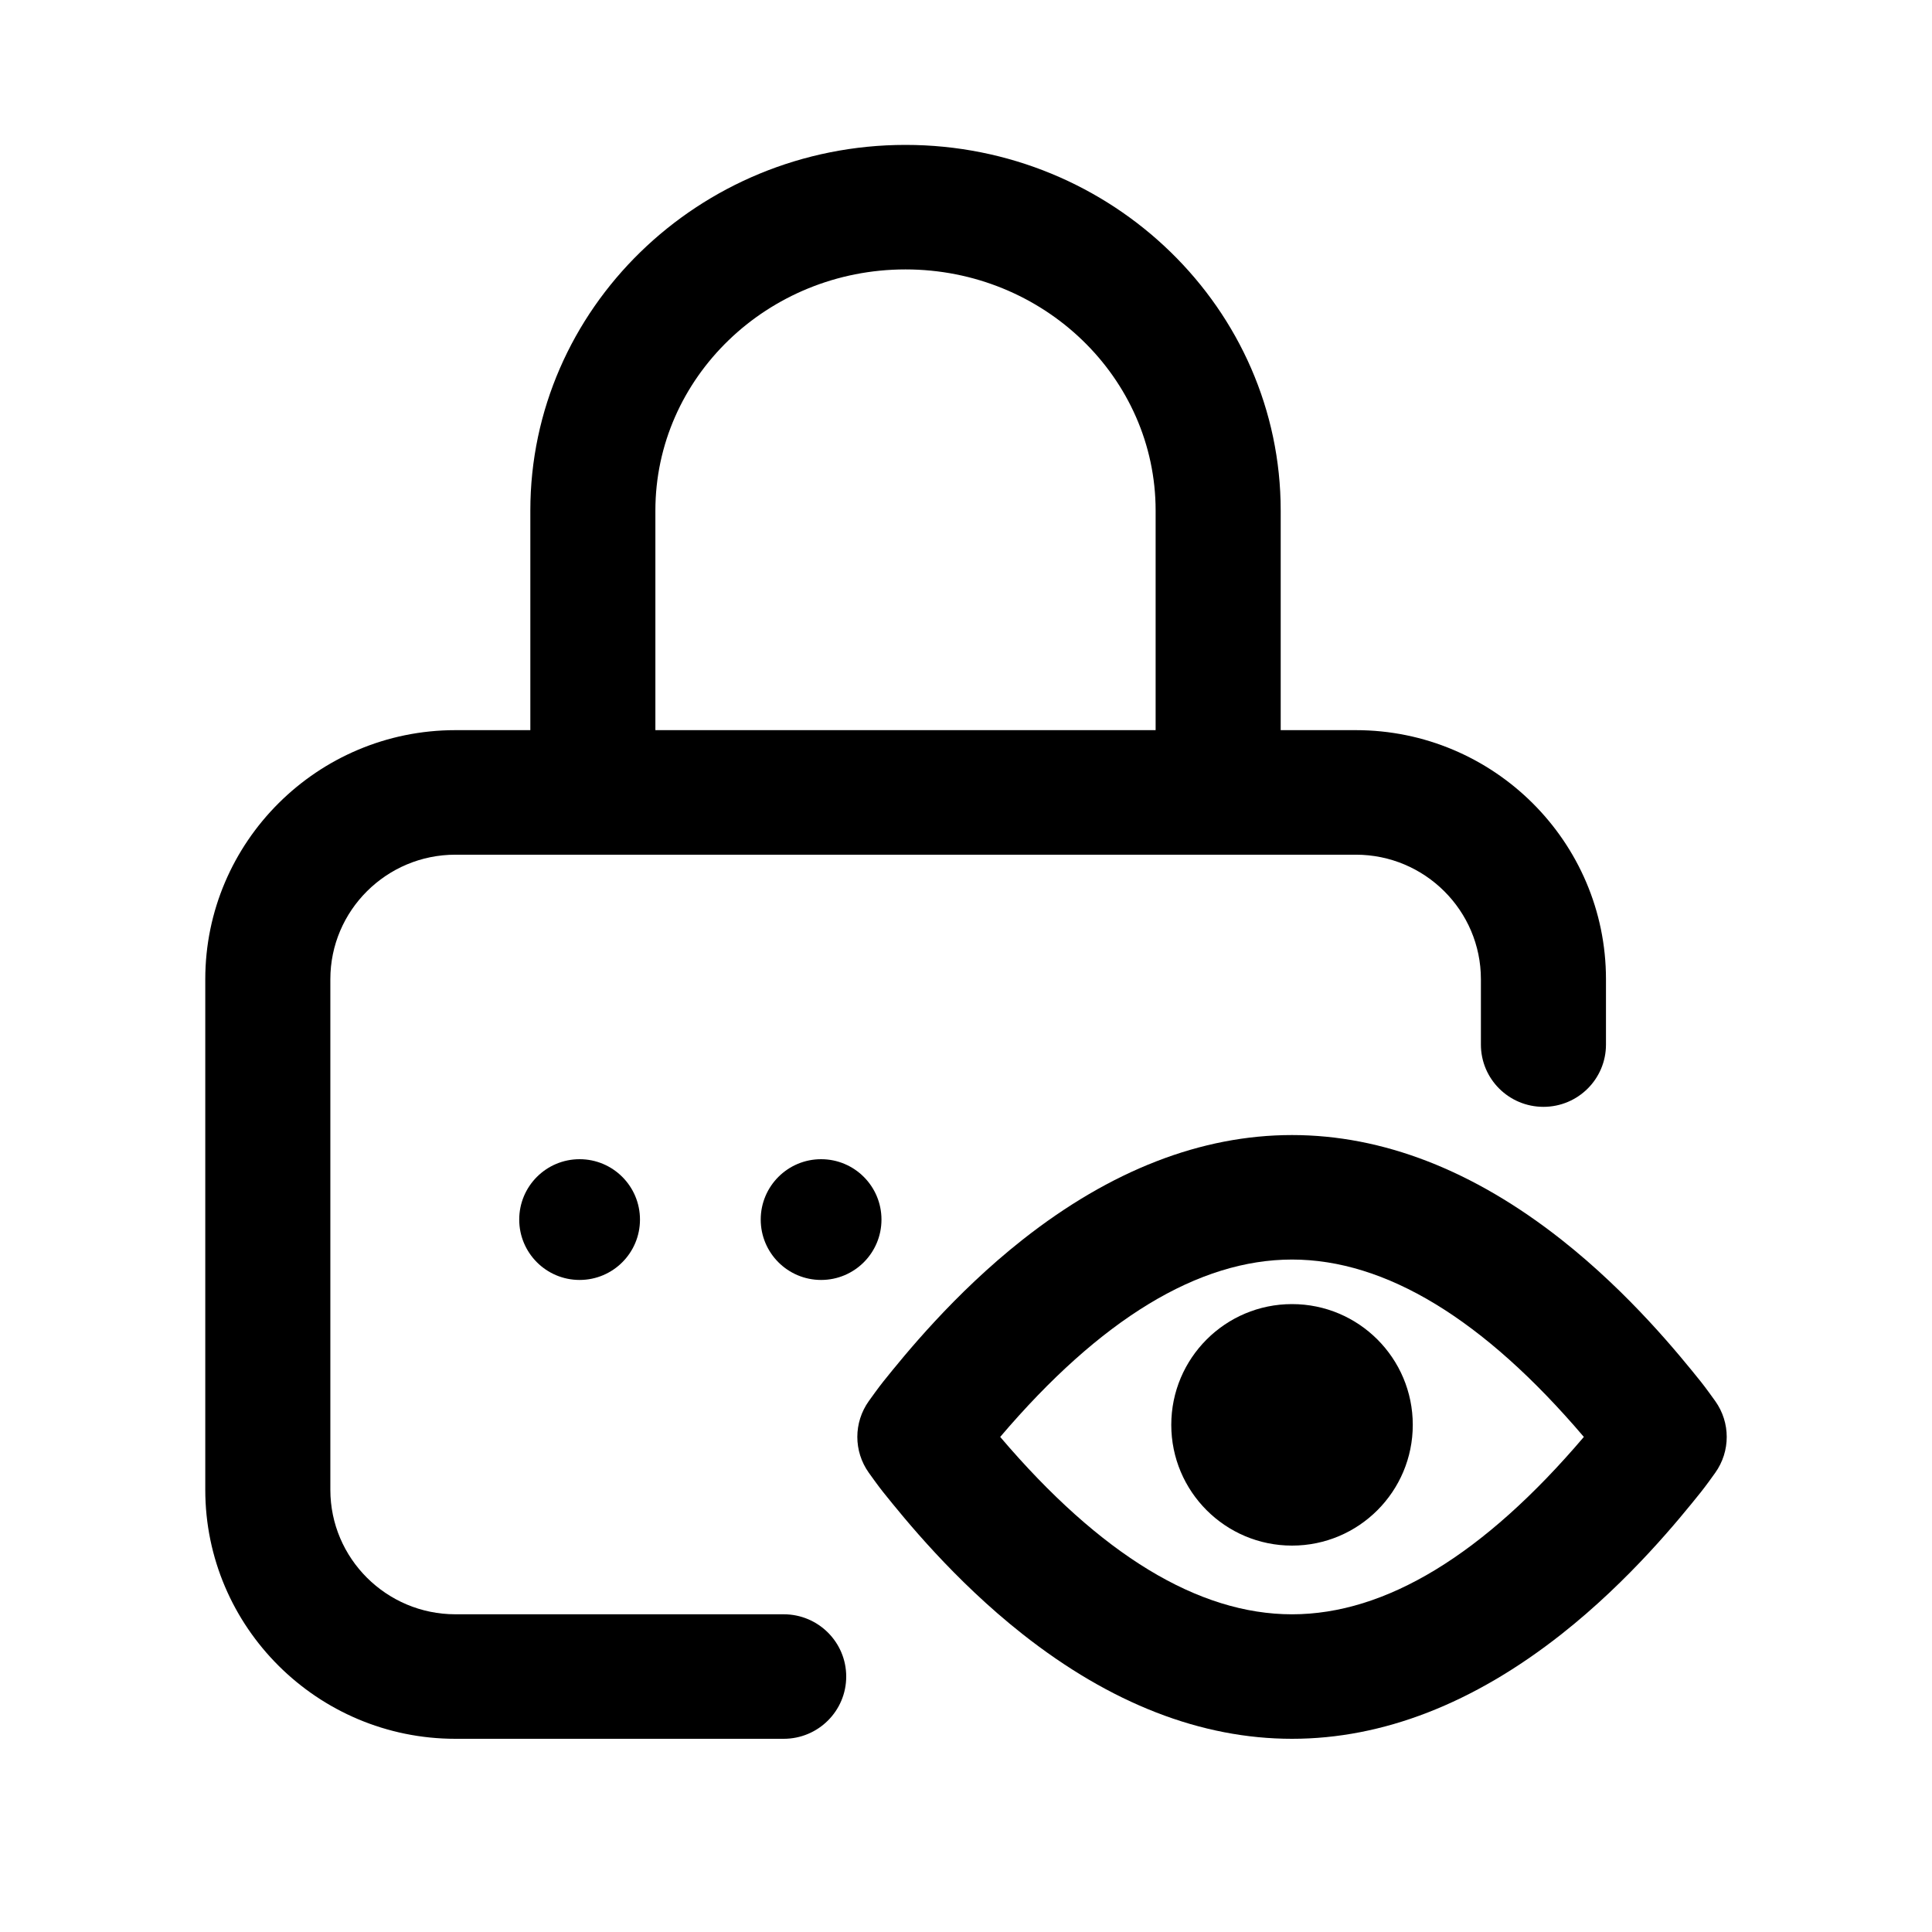 <?xml version="1.0" encoding="utf-8"?>
<svg width="80px" height="80px" viewBox="0 0 80 80" version="1.1" xmlns:xlink="http://www.w3.org/1999/xlink" xmlns="http://www.w3.org/2000/svg">
  <defs>
    <filter id="filter_1">
      <feColorMatrix in="SourceGraphic" type="matrix" values="0 0 0 0 0.976 0 0 0 0 0.733 0 0 0 0 0.071 0 0 0 1 0" color-interpolation-filters="sRGB" />
    </filter>
  </defs>
  <g id="show-password">
    <path d="M0 0L80 0L80 80L0 80L0 0Z" id="Rectangle-Copy-7" fill="none" fill-rule="evenodd" stroke="none" />
    <g id="show-password" transform="translate(8.5 6)" filter="url(#filter_1)">
      <path d="M23.951 60.844L10.357 60.844C7.502 60.844 5.179 58.531 5.179 55.688L5.179 34.547C5.179 31.704 7.502 29.391 10.357 29.391L47.643 29.391C50.498 29.391 52.821 31.704 52.821 34.547L52.821 37.254C52.821 38.678 53.981 39.832 55.411 39.832C56.841 39.832 58 38.678 58 37.254L58 34.547C58 28.861 53.354 24.234 47.643 24.234L44.531 24.234L44.531 15.142C44.531 6.793 37.562 0 28.995 0C20.429 0 13.46 6.793 13.46 15.142L13.46 24.234L10.357 24.234C4.646 24.234 0 28.861 0 34.547L0 55.688C0 61.374 4.646 66 10.357 66L23.951 66C25.381 66 26.54 64.846 26.54 63.422C26.54 61.998 25.381 60.844 23.951 60.844ZM18.638 15.142C18.638 9.636 23.284 5.156 28.995 5.156C34.706 5.156 39.352 9.636 39.352 15.142L39.352 24.234L18.638 24.234L18.638 15.142Z" id="Shape" fill="#000000" stroke="none" />
      <path d="M25.5 47C26.881 47 28 45.881 28 44.5C28 43.119 26.881 42 25.5 42C24.119 42 23 43.119 23 44.5C23 45.881 24.119 47 25.5 47Z" id="Oval" fill="#000000" fill-rule="evenodd" stroke="none" />
      <path d="M62.526 52.018C62.434 51.889 62.119 51.45 61.924 51.207C61.05 50.121 59.005 47.58 56.16 45.336C52.511 42.459 48.756 41 45 41C41.244 41 37.489 42.459 33.84 45.335C30.994 47.58 28.949 50.121 28.077 51.205C27.881 51.449 27.566 51.889 27.474 52.018C26.842 52.907 26.842 54.092 27.474 54.981C27.566 55.111 27.881 55.551 28.076 55.793C28.949 56.879 30.994 59.42 33.84 61.664C37.489 64.541 41.244 66 45 66C48.756 66 52.511 64.541 56.16 61.665C59.005 59.421 61.051 56.879 61.924 55.793C62.12 55.55 62.434 55.111 62.526 54.982C63.158 54.093 63.158 52.907 62.526 52.018ZM45 60.845C41.125 60.845 37.064 58.376 32.916 53.5C37.064 48.624 41.125 46.155 45 46.155C48.874 46.155 52.936 48.625 57.084 53.5C52.936 58.376 48.875 60.845 45 60.845Z" id="Shape" fill="#000000" stroke="none" />
      <path d="M15.5 47C16.881 47 18 45.881 18 44.5C18 43.119 16.881 42 15.5 42C14.119 42 13 43.119 13 44.5C13 45.881 14.119 47 15.5 47Z" id="Oval" fill="#000000" fill-rule="evenodd" stroke="none" />
      <path d="M45 58C47.761 58 50 55.761 50 53C50 50.239 47.761 48 45 48C42.239 48 40 50.239 40 53C40 55.761 42.239 58 45 58Z" id="Oval" fill="#000000" fill-rule="evenodd" stroke="none" />
    </g>
  </g>
</svg>